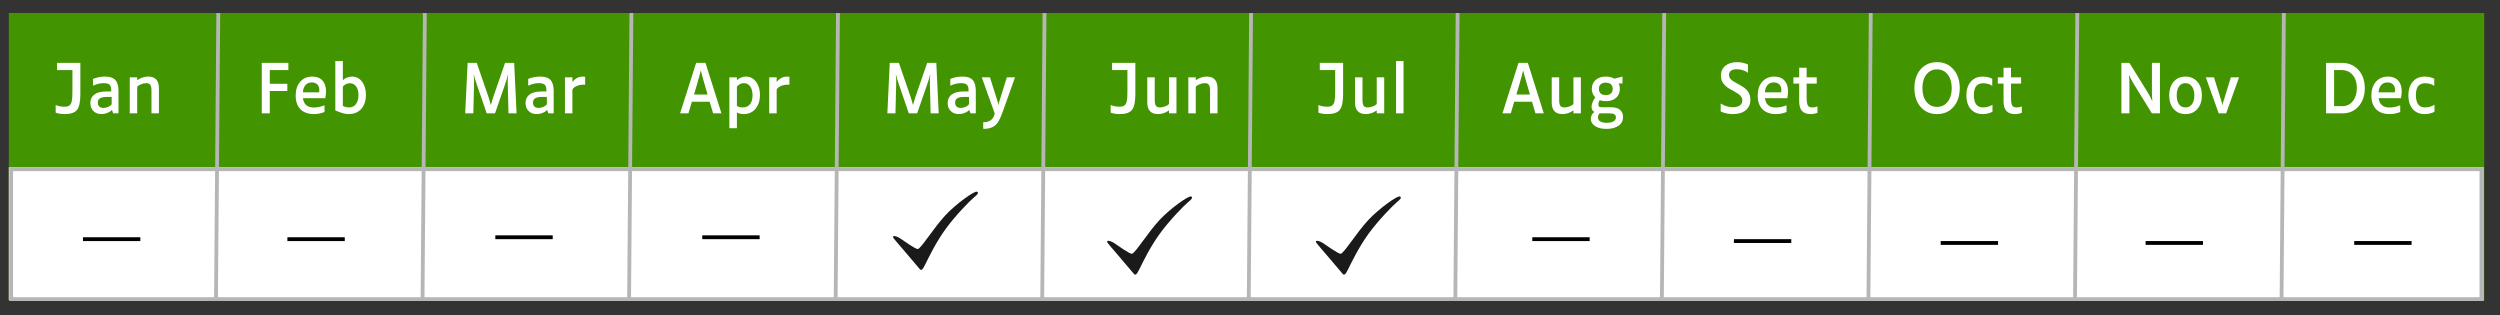 <svg xmlns="http://www.w3.org/2000/svg" xmlns:xlink="http://www.w3.org/1999/xlink" width="650" zoomAndPan="magnify" viewBox="0 0 487.5 61.5" height="82" preserveAspectRatio="xMidYMid meet" version="1.0"><rect x="0" y="0" width="487.5" height="61.5" fill="#333333" stroke="none"/><defs><g/><clipPath id="c576583d2d"><path d="M 1.719 2.539 L 485 2.539 L 485 58.527 L 1.719 58.527 Z M 1.719 2.539 " clip-rule="nonzero"/></clipPath><clipPath id="9efbac2011"><path d="M 1.719 32.621 L 484.293 32.621 L 484.293 58.527 L 1.719 58.527 Z M 1.719 32.621 " clip-rule="nonzero"/></clipPath><clipPath id="230e8bfe0d"><path d="M 1.801 32.621 L 484.348 32.621 L 484.348 58.695 L 1.801 58.695 Z M 1.801 32.621 " clip-rule="nonzero"/></clipPath><clipPath id="40d4f0a1fd"><path d="M 37 0 L 47 0 L 47 61.004 L 37 61.004 Z M 37 0 " clip-rule="nonzero"/></clipPath><clipPath id="4b704ea7e4"><path d="M 78 0 L 88 0 L 88 61.004 L 78 61.004 Z M 78 0 " clip-rule="nonzero"/></clipPath><clipPath id="19971ca658"><path d="M 118 0 L 128 0 L 128 61.004 L 118 61.004 Z M 118 0 " clip-rule="nonzero"/></clipPath><clipPath id="33c72f2413"><path d="M 158 0 L 168 0 L 168 61.004 L 158 61.004 Z M 158 0 " clip-rule="nonzero"/></clipPath><clipPath id="ce8d768112"><path d="M 199 0 L 208 0 L 208 61.004 L 199 61.004 Z M 199 0 " clip-rule="nonzero"/></clipPath><clipPath id="4590570265"><path d="M 239 0 L 249 0 L 249 61.004 L 239 61.004 Z M 239 0 " clip-rule="nonzero"/></clipPath><clipPath id="aa15f6e31d"><path d="M 279 0 L 289 0 L 289 61.004 L 279 61.004 Z M 279 0 " clip-rule="nonzero"/></clipPath><clipPath id="504fd7f6fa"><path d="M 319 0 L 329 0 L 329 61.004 L 319 61.004 Z M 319 0 " clip-rule="nonzero"/></clipPath><clipPath id="6c3afd52b4"><path d="M 360 0 L 370 0 L 370 61.004 L 360 61.004 Z M 360 0 " clip-rule="nonzero"/></clipPath><clipPath id="530f032b29"><path d="M 400 0 L 410 0 L 410 61.004 L 400 61.004 Z M 400 0 " clip-rule="nonzero"/></clipPath><clipPath id="f7ba385a3d"><path d="M 440 0 L 450 0 L 450 61.004 L 440 61.004 Z M 440 0 " clip-rule="nonzero"/></clipPath><clipPath id="66e263df1e"><path d="M 174 37.191 L 190.969 37.191 L 190.969 52.836 L 174 52.836 Z M 174 37.191 " clip-rule="nonzero"/></clipPath><clipPath id="803c1114fd"><path d="M 215.586 38.121 L 232.723 38.121 L 232.723 53.766 L 215.586 53.766 Z M 215.586 38.121 " clip-rule="nonzero"/></clipPath><clipPath id="7c8b5b1e11"><path d="M 256.301 38.121 L 273.434 38.121 L 273.434 53.766 L 256.301 53.766 Z M 256.301 38.121 " clip-rule="nonzero"/></clipPath></defs><g clip-path="url(#c576583d2d)"><path fill="#429400" d="M 1.719 2.539 L 484.43 2.539 L 484.43 59.109 L 1.719 59.109 Z M 1.719 2.539 " fill-opacity="1" fill-rule="nonzero"/></g><g clip-path="url(#9efbac2011)"><path fill="#ffffff" d="M 1.719 32.621 L 484.43 32.621 L 484.43 59.02 L 1.719 59.02 Z M 1.719 32.621 " fill-opacity="1" fill-rule="nonzero"/></g><g clip-path="url(#230e8bfe0d)"><path stroke-linecap="butt" transform="matrix(0.745, 0, 0, 0.75, 1.799, 32.622)" fill="none" stroke-linejoin="miter" d="M 0.003 -0.001 L 647.593 -0.001 L 647.593 34.767 L 0.003 34.767 L 0.003 -0.001 " stroke="#b6b6b6" stroke-width="1.999" stroke-opacity="1" stroke-miterlimit="4"/></g><g clip-path="url(#40d4f0a1fd)"><path stroke-linecap="butt" transform="matrix(-0.006, 0.743, -0.745, -0.006, 42.94, 2.544)" fill="none" stroke-linejoin="miter" d="M 0.002 0.501 L 75.158 0.498 " stroke="#b6b6b6" stroke-width="1" stroke-opacity="1" stroke-miterlimit="4"/></g><g clip-path="url(#4b704ea7e4)"><path stroke-linecap="butt" transform="matrix(-0.006, 0.743, -0.745, -0.006, 83.218, 2.544)" fill="none" stroke-linejoin="miter" d="M 0.002 0.498 L 75.158 0.499 " stroke="#b6b6b6" stroke-width="1" stroke-opacity="1" stroke-miterlimit="4"/></g><g clip-path="url(#19971ca658)"><path stroke-linecap="butt" transform="matrix(-0.006, 0.743, -0.745, -0.006, 123.497, 2.544)" fill="none" stroke-linejoin="miter" d="M 0.002 0.499 L 75.158 0.501 " stroke="#b6b6b6" stroke-width="1" stroke-opacity="1" stroke-miterlimit="4"/></g><g clip-path="url(#33c72f2413)"><path stroke-linecap="butt" transform="matrix(-0.006, 0.743, -0.745, -0.006, 163.776, 2.544)" fill="none" stroke-linejoin="miter" d="M 0.002 0.501 L 75.158 0.498 " stroke="#b6b6b6" stroke-width="1" stroke-opacity="1" stroke-miterlimit="4"/></g><g clip-path="url(#ce8d768112)"><path stroke-linecap="butt" transform="matrix(-0.006, 0.743, -0.745, -0.006, 204.054, 2.544)" fill="none" stroke-linejoin="miter" d="M 0.002 0.497 L 75.158 0.499 " stroke="#b6b6b6" stroke-width="1" stroke-opacity="1" stroke-miterlimit="4"/></g><g clip-path="url(#4590570265)"><path stroke-linecap="butt" transform="matrix(-0.006, 0.743, -0.745, -0.006, 244.333, 2.544)" fill="none" stroke-linejoin="miter" d="M 0.002 0.499 L 75.158 0.501 " stroke="#b6b6b6" stroke-width="1" stroke-opacity="1" stroke-miterlimit="4"/></g><g clip-path="url(#aa15f6e31d)"><path stroke-linecap="butt" transform="matrix(-0.006, 0.743, -0.745, -0.006, 284.611, 2.544)" fill="none" stroke-linejoin="miter" d="M 0.002 0.501 L 75.158 0.498 " stroke="#b6b6b6" stroke-width="1" stroke-opacity="1" stroke-miterlimit="4"/></g><g clip-path="url(#504fd7f6fa)"><path stroke-linecap="butt" transform="matrix(-0.006, 0.743, -0.745, -0.006, 324.89, 2.544)" fill="none" stroke-linejoin="miter" d="M 0.002 0.497 L 75.158 0.499 " stroke="#b6b6b6" stroke-width="1" stroke-opacity="1" stroke-miterlimit="4"/></g><g clip-path="url(#6c3afd52b4)"><path stroke-linecap="butt" transform="matrix(-0.006, 0.743, -0.745, -0.006, 365.169, 2.544)" fill="none" stroke-linejoin="miter" d="M 0.002 0.499 L 75.158 0.501 " stroke="#b6b6b6" stroke-width="1" stroke-opacity="1" stroke-miterlimit="4"/></g><g clip-path="url(#530f032b29)"><path stroke-linecap="butt" transform="matrix(-0.006, 0.743, -0.745, -0.006, 405.447, 2.544)" fill="none" stroke-linejoin="miter" d="M 0.002 0.501 L 75.158 0.497 " stroke="#b6b6b6" stroke-width="1" stroke-opacity="1" stroke-miterlimit="4"/></g><g clip-path="url(#f7ba385a3d)"><path stroke-linecap="butt" transform="matrix(-0.006, 0.743, -0.745, -0.006, 445.726, 2.544)" fill="none" stroke-linejoin="miter" d="M 0.002 0.497 L 75.158 0.499 " stroke="#b6b6b6" stroke-width="1" stroke-opacity="1" stroke-miterlimit="4"/></g><g fill="#ffffff" fill-opacity="1"><g transform="translate(10.076, 22.105)"><g><path d="M 5.594 -3.734 C 5.594 -2.234 5.375 -1.211 4.938 -0.672 C 4.5 -0.129 3.707 0.141 2.562 0.141 C 2.164 0.141 1.801 0.109 1.469 0.047 C 1.145 -0.004 0.914 -0.07 0.781 -0.156 L 0.781 -1.641 C 0.957 -1.535 1.211 -1.453 1.547 -1.391 C 1.879 -1.328 2.203 -1.297 2.516 -1.297 C 2.93 -1.297 3.25 -1.379 3.469 -1.547 C 3.695 -1.723 3.848 -2.008 3.922 -2.406 C 3.961 -2.594 3.992 -2.82 4.016 -3.094 C 4.035 -3.363 4.047 -3.801 4.047 -4.406 L 4.047 -8.438 L 1.047 -8.438 L 1.047 -9.844 L 5.594 -9.844 Z M 5.594 -3.734 "/></g></g></g><g fill="#ffffff" fill-opacity="1"><g transform="translate(16.84, 22.105)"><g><path d="M 4.969 -0.656 C 4.75 -0.414 4.457 -0.223 4.094 -0.078 C 3.738 0.066 3.359 0.141 2.953 0.141 C 2.297 0.141 1.77 -0.055 1.375 -0.453 C 0.977 -0.848 0.781 -1.367 0.781 -2.016 C 0.781 -2.734 1.039 -3.285 1.562 -3.672 C 2.094 -4.066 2.852 -4.266 3.844 -4.266 L 4.828 -4.266 C 4.836 -4.297 4.844 -4.328 4.844 -4.359 C 4.844 -4.391 4.844 -4.453 4.844 -4.547 C 4.844 -5.047 4.734 -5.395 4.516 -5.594 C 4.297 -5.789 3.914 -5.891 3.375 -5.891 C 3.02 -5.891 2.676 -5.848 2.344 -5.766 C 2.008 -5.691 1.66 -5.566 1.297 -5.391 L 1.297 -6.719 C 1.441 -6.789 1.613 -6.852 1.812 -6.906 C 2.008 -6.969 2.223 -7.02 2.453 -7.062 C 2.648 -7.102 2.852 -7.129 3.062 -7.141 C 3.27 -7.16 3.473 -7.172 3.672 -7.172 C 4.598 -7.172 5.258 -6.945 5.656 -6.5 C 6.062 -6.051 6.266 -5.332 6.266 -4.344 L 6.266 0 L 5.234 0 L 5 -0.641 Z M 4 -3.203 C 3.395 -3.203 2.945 -3.113 2.656 -2.938 C 2.375 -2.77 2.234 -2.492 2.234 -2.109 C 2.234 -1.766 2.328 -1.504 2.516 -1.328 C 2.703 -1.148 2.977 -1.062 3.344 -1.062 C 3.676 -1.062 3.992 -1.133 4.297 -1.281 C 4.609 -1.426 4.82 -1.598 4.938 -1.797 L 4.938 -3.203 Z M 4 -3.203 "/></g></g></g><g fill="#ffffff" fill-opacity="1"><g transform="translate(24.146, 22.105)"><g><path d="M 2.609 -5.188 L 2.609 0 L 1.156 0 L 1.156 -7.031 L 2.609 -7.031 L 2.609 -6.516 L 2.641 -6.484 C 2.973 -6.711 3.312 -6.883 3.656 -7 C 4.008 -7.113 4.379 -7.172 4.766 -7.172 C 5.441 -7.172 5.957 -6.984 6.312 -6.609 C 6.664 -6.234 6.844 -5.676 6.844 -4.938 L 6.844 0 L 5.391 0 L 5.391 -4.453 C 5.391 -4.973 5.312 -5.344 5.156 -5.562 C 5.008 -5.781 4.75 -5.891 4.375 -5.891 C 4.039 -5.891 3.695 -5.816 3.344 -5.672 C 3 -5.535 2.754 -5.375 2.609 -5.188 Z M 2.609 -5.188 "/></g></g></g><g fill="#ffffff" fill-opacity="1"><g transform="translate(49.889, 22.105)"><g><path d="M 1.156 -9.844 L 6.344 -9.844 L 6.344 -8.438 L 2.719 -8.438 L 2.719 -5.766 L 6.141 -5.766 L 6.141 -4.359 L 2.719 -4.359 L 2.719 0 L 1.156 0 Z M 1.156 -9.844 "/></g></g></g><g fill="#ffffff" fill-opacity="1"><g transform="translate(57.015, 22.105)"><g><path d="M 6.266 -0.266 C 5.91 -0.117 5.562 -0.016 5.219 0.047 C 4.875 0.109 4.531 0.141 4.188 0.141 C 3.07 0.141 2.203 -0.172 1.578 -0.797 C 0.953 -1.43 0.641 -2.32 0.641 -3.469 C 0.641 -4.594 0.93 -5.488 1.516 -6.156 C 2.109 -6.832 2.898 -7.172 3.891 -7.172 C 4.742 -7.172 5.398 -6.914 5.859 -6.406 C 6.328 -5.895 6.562 -5.18 6.562 -4.266 C 6.562 -4.066 6.547 -3.852 6.516 -3.625 C 6.492 -3.406 6.461 -3.18 6.422 -2.953 L 2.047 -2.953 C 2.141 -2.348 2.359 -1.895 2.703 -1.594 C 3.055 -1.289 3.551 -1.141 4.188 -1.141 C 4.508 -1.141 4.844 -1.176 5.188 -1.25 C 5.539 -1.32 5.898 -1.43 6.266 -1.578 Z M 5.25 -4.547 C 5.258 -4.992 5.133 -5.352 4.875 -5.625 C 4.613 -5.895 4.25 -6.031 3.781 -6.031 C 3.27 -6.031 2.863 -5.859 2.562 -5.516 C 2.258 -5.18 2.086 -4.707 2.047 -4.094 L 5.219 -4.094 C 5.227 -4.156 5.234 -4.227 5.234 -4.312 C 5.242 -4.395 5.25 -4.473 5.25 -4.547 Z M 5.25 -4.547 "/></g></g></g><g fill="#ffffff" fill-opacity="1"><g transform="translate(64.23, 22.105)"><g><path d="M 7.125 -3.609 C 7.125 -2.473 6.82 -1.562 6.219 -0.875 C 5.613 -0.195 4.805 0.141 3.797 0.141 C 3.461 0.141 3.125 0.098 2.781 0.016 C 2.438 -0.066 1.895 -0.258 1.156 -0.562 L 1.156 -10.203 L 2.625 -10.203 L 2.625 -6.516 L 2.656 -6.484 C 2.863 -6.691 3.125 -6.859 3.438 -6.984 C 3.75 -7.109 4.078 -7.172 4.422 -7.172 C 5.223 -7.172 5.875 -6.836 6.375 -6.172 C 6.875 -5.504 7.125 -4.648 7.125 -3.609 Z M 2.625 -1.453 C 2.789 -1.359 2.984 -1.285 3.203 -1.234 C 3.422 -1.18 3.633 -1.156 3.844 -1.156 C 4.414 -1.156 4.863 -1.375 5.188 -1.812 C 5.508 -2.258 5.672 -2.848 5.672 -3.578 C 5.672 -4.273 5.52 -4.832 5.219 -5.25 C 4.914 -5.664 4.504 -5.875 3.984 -5.875 C 3.703 -5.875 3.43 -5.805 3.172 -5.672 C 2.922 -5.547 2.738 -5.379 2.625 -5.172 Z M 2.625 -1.453 "/></g></g></g><g fill="#ffffff" fill-opacity="1"><g transform="translate(89.749, 22.105)"><g><path d="M 2.688 -5.641 L 2.547 0 L 0.969 0 L 1.438 -9.844 L 3.219 -9.844 L 5.484 -3.266 C 5.578 -2.992 5.66 -2.723 5.734 -2.453 C 5.816 -2.191 5.891 -1.93 5.953 -1.672 L 5.984 -1.672 C 5.992 -1.691 6.051 -1.895 6.156 -2.281 C 6.27 -2.664 6.375 -3 6.469 -3.281 L 8.734 -9.844 L 10.516 -9.844 L 10.984 0 L 9.406 0 L 9.266 -5.641 C 9.254 -5.961 9.254 -6.281 9.266 -6.594 C 9.285 -6.914 9.305 -7.234 9.328 -7.547 L 9.297 -7.547 C 9.223 -7.234 9.141 -6.914 9.047 -6.594 C 8.953 -6.281 8.848 -5.961 8.734 -5.641 L 6.781 0 L 5.156 0 L 3.219 -5.641 C 3.102 -5.961 3 -6.281 2.906 -6.594 C 2.82 -6.914 2.738 -7.234 2.656 -7.547 L 2.625 -7.547 C 2.656 -7.234 2.676 -6.914 2.688 -6.594 C 2.695 -6.281 2.695 -5.961 2.688 -5.641 Z M 2.688 -5.641 "/></g></g></g><g fill="#ffffff" fill-opacity="1"><g transform="translate(101.702, 22.105)"><g><path d="M 4.969 -0.656 C 4.75 -0.414 4.457 -0.223 4.094 -0.078 C 3.738 0.066 3.359 0.141 2.953 0.141 C 2.297 0.141 1.77 -0.055 1.375 -0.453 C 0.977 -0.848 0.781 -1.367 0.781 -2.016 C 0.781 -2.734 1.039 -3.285 1.562 -3.672 C 2.094 -4.066 2.852 -4.266 3.844 -4.266 L 4.828 -4.266 C 4.836 -4.297 4.844 -4.328 4.844 -4.359 C 4.844 -4.391 4.844 -4.453 4.844 -4.547 C 4.844 -5.047 4.734 -5.395 4.516 -5.594 C 4.297 -5.789 3.914 -5.891 3.375 -5.891 C 3.02 -5.891 2.676 -5.848 2.344 -5.766 C 2.008 -5.691 1.66 -5.566 1.297 -5.391 L 1.297 -6.719 C 1.441 -6.789 1.613 -6.852 1.812 -6.906 C 2.008 -6.969 2.223 -7.02 2.453 -7.062 C 2.648 -7.102 2.852 -7.129 3.062 -7.141 C 3.27 -7.16 3.473 -7.172 3.672 -7.172 C 4.598 -7.172 5.258 -6.945 5.656 -6.5 C 6.062 -6.051 6.266 -5.332 6.266 -4.344 L 6.266 0 L 5.234 0 L 5 -0.641 Z M 4 -3.203 C 3.395 -3.203 2.945 -3.113 2.656 -2.938 C 2.375 -2.77 2.234 -2.492 2.234 -2.109 C 2.234 -1.766 2.328 -1.504 2.516 -1.328 C 2.703 -1.148 2.977 -1.062 3.344 -1.062 C 3.676 -1.062 3.992 -1.133 4.297 -1.281 C 4.609 -1.426 4.82 -1.598 4.938 -1.797 L 4.938 -3.203 Z M 4 -3.203 "/></g></g></g><g fill="#ffffff" fill-opacity="1"><g transform="translate(109.008, 22.105)"><g><path d="M 2.609 -4.641 L 2.609 0 L 1.156 0 L 1.156 -7.031 L 2.609 -7.031 L 2.609 -6.188 L 2.656 -6.156 C 2.895 -6.477 3.188 -6.727 3.531 -6.906 C 3.875 -7.082 4.25 -7.172 4.656 -7.172 C 4.738 -7.172 4.816 -7.164 4.891 -7.156 C 4.961 -7.156 5.031 -7.156 5.094 -7.156 L 5.094 -5.578 C 5.051 -5.586 5.008 -5.594 4.969 -5.594 C 4.926 -5.594 4.875 -5.594 4.812 -5.594 C 4.281 -5.594 3.82 -5.504 3.438 -5.328 C 3.051 -5.16 2.773 -4.93 2.609 -4.641 Z M 2.609 -4.641 "/></g></g></g><g fill="#ffffff" fill-opacity="1"><g transform="translate(132.228, 22.105)"><g><path d="M 2.688 -2.266 L 2.016 0 L 0.391 0 L 3.516 -9.844 L 5.344 -9.844 L 8.453 0 L 6.828 0 L 6.156 -2.266 Z M 4.406 -8.281 C 4.312 -7.883 4.207 -7.484 4.094 -7.078 C 3.988 -6.68 3.879 -6.289 3.766 -5.906 L 3.109 -3.672 L 5.75 -3.672 L 5.094 -5.922 C 4.977 -6.348 4.859 -6.77 4.734 -7.188 C 4.617 -7.613 4.523 -7.977 4.453 -8.281 Z M 4.406 -8.281 "/></g></g></g><g fill="#ffffff" fill-opacity="1"><g transform="translate(141.07, 22.105)"><g><path d="M 2.625 -0.125 L 2.625 2.891 L 1.156 2.891 L 1.156 -7.031 L 2.625 -7.031 L 2.625 -6.531 L 2.656 -6.484 C 2.875 -6.703 3.133 -6.867 3.438 -6.984 C 3.738 -7.109 4.055 -7.172 4.391 -7.172 C 5.203 -7.172 5.859 -6.832 6.359 -6.156 C 6.867 -5.488 7.125 -4.633 7.125 -3.594 C 7.125 -2.488 6.832 -1.586 6.25 -0.891 C 5.676 -0.203 4.914 0.141 3.969 0.141 C 3.688 0.141 3.438 0.113 3.219 0.062 C 3 0.008 2.812 -0.066 2.656 -0.172 Z M 3.984 -5.891 C 3.68 -5.891 3.406 -5.816 3.156 -5.672 C 2.906 -5.535 2.727 -5.363 2.625 -5.156 L 2.625 -1.484 C 2.75 -1.379 2.91 -1.297 3.109 -1.234 C 3.316 -1.18 3.535 -1.156 3.766 -1.156 C 4.367 -1.156 4.836 -1.359 5.172 -1.766 C 5.504 -2.18 5.672 -2.766 5.672 -3.516 C 5.672 -4.254 5.52 -4.832 5.219 -5.25 C 4.914 -5.676 4.504 -5.891 3.984 -5.891 Z M 3.984 -5.891 "/></g></g></g><g fill="#ffffff" fill-opacity="1"><g transform="translate(148.841, 22.105)"><g><path d="M 2.609 -4.641 L 2.609 0 L 1.156 0 L 1.156 -7.031 L 2.609 -7.031 L 2.609 -6.188 L 2.656 -6.156 C 2.895 -6.477 3.188 -6.727 3.531 -6.906 C 3.875 -7.082 4.25 -7.172 4.656 -7.172 C 4.738 -7.172 4.816 -7.164 4.891 -7.156 C 4.961 -7.156 5.031 -7.156 5.094 -7.156 L 5.094 -5.578 C 5.051 -5.586 5.008 -5.594 4.969 -5.594 C 4.926 -5.594 4.875 -5.594 4.812 -5.594 C 4.281 -5.594 3.82 -5.504 3.438 -5.328 C 3.051 -5.16 2.773 -4.93 2.609 -4.641 Z M 2.609 -4.641 "/></g></g></g><g fill="#ffffff" fill-opacity="1"><g transform="translate(172.065, 22.105)"><g><path d="M 2.688 -5.641 L 2.547 0 L 0.969 0 L 1.438 -9.844 L 3.219 -9.844 L 5.484 -3.266 C 5.578 -2.992 5.66 -2.723 5.734 -2.453 C 5.816 -2.191 5.891 -1.93 5.953 -1.672 L 5.984 -1.672 C 5.992 -1.691 6.051 -1.895 6.156 -2.281 C 6.27 -2.664 6.375 -3 6.469 -3.281 L 8.734 -9.844 L 10.516 -9.844 L 10.984 0 L 9.406 0 L 9.266 -5.641 C 9.254 -5.961 9.254 -6.281 9.266 -6.594 C 9.285 -6.914 9.305 -7.234 9.328 -7.547 L 9.297 -7.547 C 9.223 -7.234 9.141 -6.914 9.047 -6.594 C 8.953 -6.281 8.848 -5.961 8.734 -5.641 L 6.781 0 L 5.156 0 L 3.219 -5.641 C 3.102 -5.961 3 -6.281 2.906 -6.594 C 2.82 -6.914 2.738 -7.234 2.656 -7.547 L 2.625 -7.547 C 2.656 -7.234 2.676 -6.914 2.688 -6.594 C 2.695 -6.281 2.695 -5.961 2.688 -5.641 Z M 2.688 -5.641 "/></g></g></g><g fill="#ffffff" fill-opacity="1"><g transform="translate(184.017, 22.105)"><g><path d="M 4.969 -0.656 C 4.75 -0.414 4.457 -0.223 4.094 -0.078 C 3.738 0.066 3.359 0.141 2.953 0.141 C 2.297 0.141 1.77 -0.055 1.375 -0.453 C 0.977 -0.848 0.781 -1.367 0.781 -2.016 C 0.781 -2.734 1.039 -3.285 1.562 -3.672 C 2.094 -4.066 2.852 -4.266 3.844 -4.266 L 4.828 -4.266 C 4.836 -4.297 4.844 -4.328 4.844 -4.359 C 4.844 -4.391 4.844 -4.453 4.844 -4.547 C 4.844 -5.047 4.734 -5.395 4.516 -5.594 C 4.297 -5.789 3.914 -5.891 3.375 -5.891 C 3.02 -5.891 2.676 -5.848 2.344 -5.766 C 2.008 -5.691 1.66 -5.566 1.297 -5.391 L 1.297 -6.719 C 1.441 -6.789 1.613 -6.852 1.812 -6.906 C 2.008 -6.969 2.223 -7.02 2.453 -7.062 C 2.648 -7.102 2.852 -7.129 3.062 -7.141 C 3.27 -7.16 3.473 -7.172 3.672 -7.172 C 4.598 -7.172 5.258 -6.945 5.656 -6.5 C 6.062 -6.051 6.266 -5.332 6.266 -4.344 L 6.266 0 L 5.234 0 L 5 -0.641 Z M 4 -3.203 C 3.395 -3.203 2.945 -3.113 2.656 -2.938 C 2.375 -2.77 2.234 -2.492 2.234 -2.109 C 2.234 -1.766 2.328 -1.504 2.516 -1.328 C 2.703 -1.148 2.977 -1.062 3.344 -1.062 C 3.676 -1.062 3.992 -1.133 4.297 -1.281 C 4.609 -1.426 4.82 -1.598 4.938 -1.797 L 4.938 -3.203 Z M 4 -3.203 "/></g></g></g><g fill="#ffffff" fill-opacity="1"><g transform="translate(191.323, 22.105)"><g><path d="M 4.094 0 C 3.695 1.113 3.27 1.875 2.812 2.281 C 2.363 2.695 1.75 2.938 0.969 3 C 0.906 3.008 0.832 3.016 0.75 3.016 C 0.676 3.016 0.562 3.016 0.406 3.016 L 0.406 1.734 C 0.469 1.734 0.535 1.727 0.609 1.719 C 0.691 1.719 0.785 1.711 0.891 1.703 C 1.391 1.629 1.781 1.453 2.062 1.172 C 2.352 0.898 2.547 0.508 2.641 0 L 0.125 -7.031 L 1.719 -7.031 L 3.094 -2.688 C 3.195 -2.375 3.27 -2.129 3.312 -1.953 C 3.352 -1.785 3.367 -1.68 3.359 -1.641 L 3.391 -1.641 C 3.379 -1.68 3.395 -1.785 3.438 -1.953 C 3.488 -2.129 3.562 -2.375 3.656 -2.688 L 5.016 -7.031 L 6.609 -7.031 Z M 4.094 0 "/></g></g></g><g fill="#ffffff" fill-opacity="1"><g transform="translate(215.8, 22.105)"><g><path d="M 5.594 -3.734 C 5.594 -2.234 5.375 -1.211 4.938 -0.672 C 4.5 -0.129 3.707 0.141 2.562 0.141 C 2.164 0.141 1.801 0.109 1.469 0.047 C 1.145 -0.004 0.914 -0.07 0.781 -0.156 L 0.781 -1.641 C 0.957 -1.535 1.211 -1.453 1.547 -1.391 C 1.879 -1.328 2.203 -1.297 2.516 -1.297 C 2.93 -1.297 3.25 -1.379 3.469 -1.547 C 3.695 -1.723 3.848 -2.008 3.922 -2.406 C 3.961 -2.594 3.992 -2.82 4.016 -3.094 C 4.035 -3.363 4.047 -3.801 4.047 -4.406 L 4.047 -8.438 L 1.047 -8.438 L 1.047 -9.844 L 5.594 -9.844 Z M 5.594 -3.734 "/></g></g></g><g fill="#ffffff" fill-opacity="1"><g transform="translate(222.564, 22.105)"><g><path d="M 5.359 -0.562 C 5.023 -0.32 4.68 -0.145 4.328 -0.031 C 3.984 0.082 3.617 0.141 3.234 0.141 C 2.555 0.141 2.039 -0.047 1.688 -0.422 C 1.332 -0.805 1.156 -1.367 1.156 -2.109 L 1.156 -7.031 L 2.609 -7.031 L 2.609 -2.578 C 2.609 -2.055 2.688 -1.688 2.844 -1.469 C 3 -1.258 3.258 -1.156 3.625 -1.156 C 3.945 -1.156 4.285 -1.223 4.641 -1.359 C 5.004 -1.492 5.254 -1.656 5.391 -1.844 L 5.391 -7.031 L 6.844 -7.031 L 6.844 0 L 5.391 0 L 5.391 -0.516 Z M 5.359 -0.562 "/></g></g></g><g fill="#ffffff" fill-opacity="1"><g transform="translate(230.567, 22.105)"><g><path d="M 2.609 -5.188 L 2.609 0 L 1.156 0 L 1.156 -7.031 L 2.609 -7.031 L 2.609 -6.516 L 2.641 -6.484 C 2.973 -6.711 3.312 -6.883 3.656 -7 C 4.008 -7.113 4.379 -7.172 4.766 -7.172 C 5.441 -7.172 5.957 -6.984 6.312 -6.609 C 6.664 -6.234 6.844 -5.676 6.844 -4.938 L 6.844 0 L 5.391 0 L 5.391 -4.453 C 5.391 -4.973 5.312 -5.344 5.156 -5.562 C 5.008 -5.781 4.75 -5.891 4.375 -5.891 C 4.039 -5.891 3.695 -5.816 3.344 -5.672 C 3 -5.535 2.754 -5.375 2.609 -5.188 Z M 2.609 -5.188 "/></g></g></g><g fill="#ffffff" fill-opacity="1"><g transform="translate(256.312, 22.105)"><g><path d="M 5.594 -3.734 C 5.594 -2.234 5.375 -1.211 4.938 -0.672 C 4.5 -0.129 3.707 0.141 2.562 0.141 C 2.164 0.141 1.801 0.109 1.469 0.047 C 1.145 -0.004 0.914 -0.07 0.781 -0.156 L 0.781 -1.641 C 0.957 -1.535 1.211 -1.453 1.547 -1.391 C 1.879 -1.328 2.203 -1.297 2.516 -1.297 C 2.93 -1.297 3.25 -1.379 3.469 -1.547 C 3.695 -1.723 3.848 -2.008 3.922 -2.406 C 3.961 -2.594 3.992 -2.82 4.016 -3.094 C 4.035 -3.363 4.047 -3.801 4.047 -4.406 L 4.047 -8.438 L 1.047 -8.438 L 1.047 -9.844 L 5.594 -9.844 Z M 5.594 -3.734 "/></g></g></g><g fill="#ffffff" fill-opacity="1"><g transform="translate(263.076, 22.105)"><g><path d="M 5.359 -0.562 C 5.023 -0.32 4.68 -0.145 4.328 -0.031 C 3.984 0.082 3.617 0.141 3.234 0.141 C 2.555 0.141 2.039 -0.047 1.688 -0.422 C 1.332 -0.805 1.156 -1.367 1.156 -2.109 L 1.156 -7.031 L 2.609 -7.031 L 2.609 -2.578 C 2.609 -2.055 2.688 -1.688 2.844 -1.469 C 3 -1.258 3.258 -1.156 3.625 -1.156 C 3.945 -1.156 4.285 -1.223 4.641 -1.359 C 5.004 -1.492 5.254 -1.656 5.391 -1.844 L 5.391 -7.031 L 6.844 -7.031 L 6.844 0 L 5.391 0 L 5.391 -0.516 Z M 5.359 -0.562 "/></g></g></g><g fill="#ffffff" fill-opacity="1"><g transform="translate(271.079, 22.105)"><g><path d="M 2.609 -10.203 L 2.609 0 L 1.156 0 L 1.156 -10.203 Z M 2.609 -10.203 "/></g></g></g><g fill="#ffffff" fill-opacity="1"><g transform="translate(292.587, 22.105)"><g><path d="M 2.688 -2.266 L 2.016 0 L 0.391 0 L 3.516 -9.844 L 5.344 -9.844 L 8.453 0 L 6.828 0 L 6.156 -2.266 Z M 4.406 -8.281 C 4.312 -7.883 4.207 -7.484 4.094 -7.078 C 3.988 -6.68 3.879 -6.289 3.766 -5.906 L 3.109 -3.672 L 5.75 -3.672 L 5.094 -5.922 C 4.977 -6.348 4.859 -6.77 4.734 -7.188 C 4.617 -7.613 4.523 -7.977 4.453 -8.281 Z M 4.406 -8.281 "/></g></g></g><g fill="#ffffff" fill-opacity="1"><g transform="translate(301.429, 22.105)"><g><path d="M 5.359 -0.562 C 5.023 -0.32 4.68 -0.145 4.328 -0.031 C 3.984 0.082 3.617 0.141 3.234 0.141 C 2.555 0.141 2.039 -0.047 1.688 -0.422 C 1.332 -0.805 1.156 -1.367 1.156 -2.109 L 1.156 -7.031 L 2.609 -7.031 L 2.609 -2.578 C 2.609 -2.055 2.688 -1.688 2.844 -1.469 C 3 -1.258 3.258 -1.156 3.625 -1.156 C 3.945 -1.156 4.285 -1.223 4.641 -1.359 C 5.004 -1.492 5.254 -1.656 5.391 -1.844 L 5.391 -7.031 L 6.844 -7.031 L 6.844 0 L 5.391 0 L 5.391 -0.516 Z M 5.359 -0.562 "/></g></g></g><g fill="#ffffff" fill-opacity="1"><g transform="translate(309.432, 22.105)"><g><path d="M 0.781 1.094 C 0.781 0.812 0.844 0.547 0.969 0.297 C 1.102 0.047 1.273 -0.141 1.484 -0.266 C 1.297 -0.359 1.156 -0.488 1.062 -0.656 C 0.969 -0.832 0.922 -1.039 0.922 -1.281 C 0.922 -1.539 0.977 -1.816 1.094 -2.109 C 1.207 -2.41 1.391 -2.75 1.641 -3.125 C 1.422 -3.344 1.254 -3.594 1.141 -3.875 C 1.023 -4.156 0.969 -4.457 0.969 -4.781 C 0.969 -5.477 1.211 -6.051 1.703 -6.5 C 2.191 -6.945 2.859 -7.172 3.703 -7.172 C 4.023 -7.172 4.328 -7.133 4.609 -7.062 C 4.891 -7 5.141 -6.898 5.359 -6.766 L 6.953 -7.172 L 6.953 -5.828 L 6.203 -5.828 C 6.285 -5.66 6.344 -5.488 6.375 -5.312 C 6.414 -5.145 6.438 -4.969 6.438 -4.781 C 6.438 -4.062 6.191 -3.477 5.703 -3.031 C 5.211 -2.594 4.547 -2.375 3.703 -2.375 C 3.473 -2.375 3.254 -2.391 3.047 -2.422 C 2.848 -2.461 2.664 -2.508 2.5 -2.562 C 2.395 -2.363 2.328 -2.203 2.297 -2.078 C 2.266 -1.953 2.25 -1.832 2.25 -1.719 C 2.25 -1.508 2.301 -1.367 2.406 -1.297 C 2.52 -1.223 2.766 -1.188 3.141 -1.188 L 4.812 -1.188 C 5.531 -1.188 6.082 -1.02 6.469 -0.688 C 6.863 -0.352 7.062 0.109 7.062 0.703 C 7.062 1.441 6.766 2.016 6.172 2.422 C 5.586 2.828 4.801 3.031 3.812 3.031 C 2.895 3.031 2.16 2.848 1.609 2.484 C 1.055 2.129 0.781 1.664 0.781 1.094 Z M 5.047 -4.781 C 5.047 -5.164 4.926 -5.461 4.688 -5.672 C 4.457 -5.879 4.129 -5.984 3.703 -5.984 C 3.273 -5.984 2.941 -5.879 2.703 -5.672 C 2.473 -5.461 2.359 -5.164 2.359 -4.781 C 2.359 -4.383 2.473 -4.082 2.703 -3.875 C 2.941 -3.664 3.273 -3.562 3.703 -3.562 C 4.129 -3.562 4.457 -3.664 4.688 -3.875 C 4.926 -4.082 5.047 -4.383 5.047 -4.781 Z M 2.797 0 C 2.703 0 2.633 0 2.594 0 C 2.551 0 2.516 -0.004 2.484 -0.016 C 2.391 0.098 2.312 0.223 2.25 0.359 C 2.195 0.492 2.172 0.633 2.172 0.781 C 2.172 1.125 2.316 1.383 2.609 1.562 C 2.91 1.75 3.336 1.844 3.891 1.844 C 4.441 1.844 4.875 1.75 5.188 1.562 C 5.508 1.383 5.672 1.125 5.672 0.781 C 5.672 0.52 5.566 0.32 5.359 0.188 C 5.16 0.062 4.859 0 4.453 0 Z M 2.797 0 "/></g></g></g><g fill="#ffffff" fill-opacity="1"><g transform="translate(334.752, 22.105)"><g><path d="M 6.578 -2.688 C 6.578 -1.812 6.273 -1.117 5.672 -0.609 C 5.066 -0.109 4.227 0.141 3.156 0.141 C 2.727 0.141 2.316 0.098 1.922 0.016 C 1.535 -0.066 1.156 -0.195 0.781 -0.375 L 0.781 -1.922 C 1.125 -1.691 1.504 -1.516 1.922 -1.391 C 2.336 -1.266 2.754 -1.203 3.172 -1.203 C 3.754 -1.203 4.203 -1.316 4.516 -1.547 C 4.836 -1.773 5 -2.098 5 -2.516 C 5 -2.836 4.891 -3.129 4.672 -3.391 C 4.453 -3.648 3.973 -3.984 3.234 -4.391 C 2.734 -4.648 2.367 -4.859 2.141 -5.016 C 1.922 -5.18 1.727 -5.352 1.562 -5.531 C 1.312 -5.77 1.125 -6.039 1 -6.344 C 0.883 -6.656 0.828 -6.992 0.828 -7.359 C 0.828 -8.16 1.109 -8.797 1.672 -9.266 C 2.242 -9.742 3.008 -9.984 3.969 -9.984 C 4.363 -9.984 4.742 -9.941 5.109 -9.859 C 5.473 -9.785 5.805 -9.672 6.109 -9.516 L 6.109 -7.891 C 5.859 -8.109 5.531 -8.281 5.125 -8.406 C 4.727 -8.539 4.316 -8.609 3.891 -8.609 C 3.41 -8.609 3.039 -8.508 2.781 -8.312 C 2.531 -8.125 2.406 -7.852 2.406 -7.5 C 2.406 -7.195 2.508 -6.922 2.719 -6.672 C 2.926 -6.43 3.391 -6.125 4.109 -5.75 C 4.617 -5.477 4.992 -5.258 5.234 -5.094 C 5.473 -4.938 5.672 -4.77 5.828 -4.594 C 6.086 -4.32 6.273 -4.031 6.391 -3.719 C 6.516 -3.406 6.578 -3.062 6.578 -2.688 Z M 6.578 -2.688 "/></g></g></g><g fill="#ffffff" fill-opacity="1"><g transform="translate(342.109, 22.105)"><g><path d="M 6.266 -0.266 C 5.91 -0.117 5.562 -0.016 5.219 0.047 C 4.875 0.109 4.531 0.141 4.188 0.141 C 3.07 0.141 2.203 -0.172 1.578 -0.797 C 0.953 -1.43 0.641 -2.32 0.641 -3.469 C 0.641 -4.594 0.93 -5.488 1.516 -6.156 C 2.109 -6.832 2.898 -7.172 3.891 -7.172 C 4.742 -7.172 5.398 -6.914 5.859 -6.406 C 6.328 -5.895 6.562 -5.18 6.562 -4.266 C 6.562 -4.066 6.547 -3.852 6.516 -3.625 C 6.492 -3.406 6.461 -3.18 6.422 -2.953 L 2.047 -2.953 C 2.141 -2.348 2.359 -1.895 2.703 -1.594 C 3.055 -1.289 3.551 -1.141 4.188 -1.141 C 4.508 -1.141 4.844 -1.176 5.188 -1.25 C 5.539 -1.32 5.898 -1.43 6.266 -1.578 Z M 5.25 -4.547 C 5.258 -4.992 5.133 -5.352 4.875 -5.625 C 4.613 -5.895 4.25 -6.031 3.781 -6.031 C 3.27 -6.031 2.863 -5.859 2.562 -5.516 C 2.258 -5.18 2.086 -4.707 2.047 -4.094 L 5.219 -4.094 C 5.227 -4.156 5.234 -4.227 5.234 -4.312 C 5.242 -4.395 5.25 -4.473 5.25 -4.547 Z M 5.25 -4.547 "/></g></g></g><g fill="#ffffff" fill-opacity="1"><g transform="translate(349.325, 22.105)"><g><path d="M 5.078 -0.109 C 4.879 -0.023 4.664 0.035 4.438 0.078 C 4.207 0.117 3.973 0.141 3.734 0.141 C 2.992 0.141 2.438 -0.062 2.062 -0.469 C 1.695 -0.883 1.516 -1.508 1.516 -2.344 L 1.516 -5.797 L 0.391 -5.797 L 0.391 -7.031 L 1.516 -7.031 L 1.516 -8.891 L 2.969 -8.891 L 2.969 -7.031 L 4.938 -7.031 L 4.938 -5.797 L 2.969 -5.797 L 2.969 -3.141 C 2.969 -2.367 3.039 -1.844 3.188 -1.562 C 3.344 -1.289 3.629 -1.156 4.047 -1.156 C 4.203 -1.156 4.375 -1.172 4.562 -1.203 C 4.75 -1.242 4.922 -1.289 5.078 -1.344 Z M 5.078 -0.109 "/></g></g></g><g fill="#ffffff" fill-opacity="1"><g transform="translate(372.668, 22.105)"><g><path d="M 9.484 -4.922 C 9.484 -3.422 9.078 -2.203 8.266 -1.266 C 7.461 -0.328 6.395 0.141 5.062 0.141 C 3.727 0.141 2.656 -0.328 1.844 -1.266 C 1.039 -2.203 0.641 -3.422 0.641 -4.922 C 0.641 -6.422 1.039 -7.641 1.844 -8.578 C 2.656 -9.516 3.727 -9.984 5.062 -9.984 C 6.395 -9.984 7.461 -9.508 8.266 -8.562 C 9.078 -7.625 9.484 -6.41 9.484 -4.922 Z M 7.922 -4.922 C 7.922 -6.004 7.66 -6.883 7.141 -7.562 C 6.617 -8.238 5.926 -8.578 5.062 -8.578 C 4.188 -8.578 3.488 -8.238 2.969 -7.562 C 2.457 -6.895 2.203 -6.016 2.203 -4.922 C 2.203 -3.836 2.457 -2.957 2.969 -2.281 C 3.488 -1.602 4.188 -1.266 5.062 -1.266 C 5.926 -1.266 6.617 -1.602 7.141 -2.281 C 7.66 -2.957 7.922 -3.836 7.922 -4.922 Z M 7.922 -4.922 "/></g></g></g><g fill="#ffffff" fill-opacity="1"><g transform="translate(382.801, 22.105)"><g><path d="M 5.734 -0.328 C 5.504 -0.18 5.211 -0.066 4.859 0.016 C 4.516 0.098 4.164 0.141 3.812 0.141 C 2.832 0.141 2.055 -0.188 1.484 -0.844 C 0.922 -1.508 0.641 -2.398 0.641 -3.516 C 0.641 -4.617 0.926 -5.504 1.5 -6.172 C 2.07 -6.836 2.848 -7.172 3.828 -7.172 C 4.18 -7.172 4.531 -7.129 4.875 -7.047 C 5.219 -6.973 5.488 -6.867 5.688 -6.734 L 5.688 -5.344 C 5.531 -5.5 5.285 -5.625 4.953 -5.719 C 4.629 -5.82 4.297 -5.875 3.953 -5.875 C 3.316 -5.875 2.848 -5.68 2.547 -5.297 C 2.254 -4.922 2.109 -4.348 2.109 -3.578 C 2.109 -2.766 2.254 -2.156 2.547 -1.75 C 2.848 -1.352 3.305 -1.156 3.922 -1.156 C 4.242 -1.156 4.578 -1.207 4.922 -1.312 C 5.273 -1.414 5.547 -1.539 5.734 -1.688 Z M 5.734 -0.328 "/></g></g></g><g fill="#ffffff" fill-opacity="1"><g transform="translate(389.177, 22.105)"><g><path d="M 5.078 -0.109 C 4.879 -0.023 4.664 0.035 4.438 0.078 C 4.207 0.117 3.973 0.141 3.734 0.141 C 2.992 0.141 2.438 -0.062 2.062 -0.469 C 1.695 -0.883 1.516 -1.508 1.516 -2.344 L 1.516 -5.797 L 0.391 -5.797 L 0.391 -7.031 L 1.516 -7.031 L 1.516 -8.891 L 2.969 -8.891 L 2.969 -7.031 L 4.938 -7.031 L 4.938 -5.797 L 2.969 -5.797 L 2.969 -3.141 C 2.969 -2.367 3.039 -1.844 3.188 -1.562 C 3.344 -1.289 3.629 -1.156 4.047 -1.156 C 4.203 -1.156 4.375 -1.172 4.562 -1.203 C 4.75 -1.242 4.922 -1.289 5.078 -1.344 Z M 5.078 -0.109 "/></g></g></g><g fill="#ffffff" fill-opacity="1"><g transform="translate(412.516, 22.105)"><g><path d="M 2.719 -5.844 L 2.719 0 L 1.156 0 L 1.156 -9.844 L 2.719 -9.844 L 6.375 -3.938 C 6.488 -3.758 6.609 -3.547 6.734 -3.297 C 6.859 -3.055 6.992 -2.77 7.141 -2.438 L 7.188 -2.438 C 7.164 -2.77 7.145 -3.062 7.125 -3.312 C 7.113 -3.57 7.109 -3.801 7.109 -4 L 7.109 -9.844 L 8.672 -9.844 L 8.672 0 L 7.109 0 L 3.453 -5.906 C 3.316 -6.133 3.188 -6.375 3.062 -6.625 C 2.938 -6.875 2.816 -7.133 2.703 -7.406 L 2.641 -7.406 C 2.672 -7.133 2.691 -6.867 2.703 -6.609 C 2.711 -6.348 2.719 -6.094 2.719 -5.844 Z M 2.719 -5.844 "/></g></g></g><g fill="#ffffff" fill-opacity="1"><g transform="translate(422.352, 22.105)"><g><path d="M 7.016 -3.516 C 7.016 -2.422 6.723 -1.535 6.141 -0.859 C 5.566 -0.191 4.789 0.141 3.812 0.141 C 2.852 0.141 2.082 -0.191 1.5 -0.859 C 0.926 -1.535 0.641 -2.422 0.641 -3.516 C 0.641 -4.609 0.926 -5.488 1.5 -6.156 C 2.082 -6.832 2.852 -7.172 3.812 -7.172 C 4.781 -7.172 5.555 -6.832 6.141 -6.156 C 6.723 -5.488 7.016 -4.609 7.016 -3.516 Z M 5.547 -3.516 C 5.547 -4.234 5.391 -4.805 5.078 -5.234 C 4.773 -5.672 4.352 -5.891 3.812 -5.891 C 3.27 -5.891 2.848 -5.676 2.547 -5.25 C 2.254 -4.82 2.109 -4.242 2.109 -3.516 C 2.109 -2.773 2.254 -2.195 2.547 -1.781 C 2.848 -1.363 3.27 -1.156 3.812 -1.156 C 4.352 -1.156 4.773 -1.363 5.078 -1.781 C 5.391 -2.207 5.547 -2.785 5.547 -3.516 Z M 5.547 -3.516 "/></g></g></g><g fill="#ffffff" fill-opacity="1"><g transform="translate(430.007, 22.105)"><g><path d="M 6.609 -7.031 L 4.094 0 L 2.641 0 L 0.125 -7.031 L 1.719 -7.031 L 3.078 -2.688 C 3.172 -2.414 3.238 -2.191 3.281 -2.016 C 3.32 -1.848 3.348 -1.723 3.359 -1.641 L 3.391 -1.641 C 3.398 -1.723 3.426 -1.852 3.469 -2.031 C 3.52 -2.207 3.586 -2.426 3.672 -2.688 L 5.016 -7.031 Z M 6.609 -7.031 "/></g></g></g><g fill="#ffffff" fill-opacity="1"><g transform="translate(452.431, 22.105)"><g><path d="M 8.703 -4.922 C 8.703 -3.473 8.301 -2.289 7.5 -1.375 C 6.695 -0.457 5.641 0 4.328 0 L 1.156 0 L 1.156 -9.844 L 4.188 -9.844 C 5.562 -9.844 6.656 -9.383 7.469 -8.469 C 8.289 -7.562 8.703 -6.379 8.703 -4.922 Z M 4.188 -8.438 L 2.719 -8.438 L 2.719 -1.406 L 4.328 -1.406 C 5.172 -1.406 5.852 -1.734 6.375 -2.391 C 6.895 -3.047 7.156 -3.895 7.156 -4.938 C 7.156 -5.988 6.883 -6.832 6.344 -7.469 C 5.812 -8.113 5.094 -8.438 4.188 -8.438 Z M 4.188 -8.438 "/></g></g></g><g fill="#ffffff" fill-opacity="1"><g transform="translate(461.776, 22.105)"><g><path d="M 6.266 -0.266 C 5.91 -0.117 5.562 -0.016 5.219 0.047 C 4.875 0.109 4.531 0.141 4.188 0.141 C 3.07 0.141 2.203 -0.172 1.578 -0.797 C 0.953 -1.43 0.641 -2.32 0.641 -3.469 C 0.641 -4.594 0.93 -5.488 1.516 -6.156 C 2.109 -6.832 2.898 -7.172 3.891 -7.172 C 4.742 -7.172 5.398 -6.914 5.859 -6.406 C 6.328 -5.895 6.562 -5.18 6.562 -4.266 C 6.562 -4.066 6.547 -3.852 6.516 -3.625 C 6.492 -3.406 6.461 -3.18 6.422 -2.953 L 2.047 -2.953 C 2.141 -2.348 2.359 -1.895 2.703 -1.594 C 3.055 -1.289 3.551 -1.141 4.188 -1.141 C 4.508 -1.141 4.844 -1.176 5.188 -1.25 C 5.539 -1.32 5.898 -1.43 6.266 -1.578 Z M 5.25 -4.547 C 5.258 -4.992 5.133 -5.352 4.875 -5.625 C 4.613 -5.895 4.25 -6.031 3.781 -6.031 C 3.27 -6.031 2.863 -5.859 2.562 -5.516 C 2.258 -5.18 2.086 -4.707 2.047 -4.094 L 5.219 -4.094 C 5.227 -4.156 5.234 -4.227 5.234 -4.312 C 5.242 -4.395 5.25 -4.473 5.25 -4.547 Z M 5.25 -4.547 "/></g></g></g><g fill="#ffffff" fill-opacity="1"><g transform="translate(468.992, 22.105)"><g><path d="M 5.734 -0.328 C 5.504 -0.18 5.211 -0.066 4.859 0.016 C 4.516 0.098 4.164 0.141 3.812 0.141 C 2.832 0.141 2.055 -0.188 1.484 -0.844 C 0.922 -1.508 0.641 -2.398 0.641 -3.516 C 0.641 -4.617 0.926 -5.504 1.5 -6.172 C 2.07 -6.836 2.848 -7.172 3.828 -7.172 C 4.18 -7.172 4.531 -7.129 4.875 -7.047 C 5.219 -6.973 5.488 -6.867 5.688 -6.734 L 5.688 -5.344 C 5.531 -5.5 5.285 -5.625 4.953 -5.719 C 4.629 -5.82 4.297 -5.875 3.953 -5.875 C 3.316 -5.875 2.848 -5.68 2.547 -5.297 C 2.254 -4.922 2.109 -4.348 2.109 -3.578 C 2.109 -2.766 2.254 -2.156 2.547 -1.75 C 2.848 -1.352 3.305 -1.156 3.922 -1.156 C 4.242 -1.156 4.578 -1.207 4.922 -1.312 C 5.273 -1.414 5.547 -1.539 5.734 -1.688 Z M 5.734 -0.328 "/></g></g></g><g clip-path="url(#66e263df1e)"><path fill="#1a1a1a" d="M 174.223 46.422 C 174.363 46.652 175.219 47.602 176.336 48.918 C 177.668 50.492 179.176 52.266 179.352 52.469 C 179.676 52.836 179.914 52.582 180.395 51.617 C 181.066 50.277 182.445 47.344 184.387 44.668 C 186.328 41.992 189.242 39.039 189.934 38.484 C 190.629 37.93 190.949 37.562 190.488 37.379 C 190.027 37.191 186.418 39.742 184.312 42.02 C 182.051 44.465 179.602 48.457 178.992 48.555 C 178.508 48.629 176.152 46.867 175.488 46.453 C 174.711 45.973 173.852 45.824 174.223 46.422 " fill-opacity="1" fill-rule="nonzero"/></g><g clip-path="url(#803c1114fd)"><path fill="#1a1a1a" d="M 215.973 47.352 C 216.113 47.582 216.973 48.531 218.086 49.848 C 219.422 51.422 220.926 53.195 221.102 53.398 C 221.426 53.766 221.664 53.512 222.148 52.547 C 222.82 51.207 224.199 48.273 226.141 45.598 C 228.082 42.922 230.992 39.969 231.688 39.414 C 232.379 38.859 232.703 38.492 232.242 38.309 C 231.777 38.121 228.168 40.672 226.062 42.949 C 223.801 45.395 221.352 49.387 220.746 49.48 C 220.258 49.559 217.906 47.797 217.238 47.383 C 216.465 46.898 215.605 46.754 215.973 47.352 " fill-opacity="1" fill-rule="nonzero"/></g><g clip-path="url(#7c8b5b1e11)"><path fill="#1a1a1a" d="M 256.688 47.352 C 256.828 47.582 257.684 48.531 258.801 49.848 C 260.137 51.422 261.641 53.195 261.816 53.398 C 262.141 53.766 262.379 53.512 262.863 52.547 C 263.531 51.207 264.914 48.273 266.855 45.598 C 268.797 42.922 271.707 39.969 272.402 39.414 C 273.094 38.859 273.418 38.492 272.953 38.309 C 272.492 38.121 268.883 40.672 266.777 42.949 C 264.516 45.395 262.066 49.387 261.461 49.48 C 260.973 49.559 258.621 47.797 257.953 47.383 C 257.18 46.898 256.32 46.754 256.688 47.352 " fill-opacity="1" fill-rule="nonzero"/></g><path stroke-linecap="butt" transform="matrix(0.761, 0, 0, 0.745, 96.591, 45.894)" fill="none" stroke-linejoin="miter" d="M -0.001 0.498 L 14.699 0.498 " stroke="#000000" stroke-width="1" stroke-opacity="1" stroke-miterlimit="4"/><path stroke-linecap="butt" transform="matrix(0.761, 0, 0, 0.745, 56.045, 46.265)" fill="none" stroke-linejoin="miter" d="M -0.002 0.499 L 14.698 0.499 " stroke="#000000" stroke-width="1" stroke-opacity="1" stroke-miterlimit="4"/><path stroke-linecap="butt" transform="matrix(0.761, 0, 0, 0.745, 16.18, 46.265)" fill="none" stroke-linejoin="miter" d="M -0.001 0.499 L 14.699 0.499 " stroke="#000000" stroke-width="1" stroke-opacity="1" stroke-miterlimit="4"/><path stroke-linecap="butt" transform="matrix(0.761, 0, 0, 0.745, 136.942, 45.894)" fill="none" stroke-linejoin="miter" d="M -0 0.498 L 14.7 0.498 " stroke="#000000" stroke-width="1" stroke-opacity="1" stroke-miterlimit="4"/><path stroke-linecap="butt" transform="matrix(0.761, 0, 0, 0.745, 298.796, 46.265)" fill="none" stroke-linejoin="miter" d="M 0.002 0.499 L 14.702 0.499 " stroke="#000000" stroke-width="1" stroke-opacity="1" stroke-miterlimit="4"/><path stroke-linecap="butt" transform="matrix(0.761, 0, 0, 0.745, 338.113, 46.636)" fill="none" stroke-linejoin="miter" d="M -0 0.5 L 14.7 0.5 " stroke="#000000" stroke-width="1" stroke-opacity="1" stroke-miterlimit="4"/><path stroke-linecap="butt" transform="matrix(0.761, 0, 0, 0.745, 378.435, 47.006)" fill="none" stroke-linejoin="miter" d="M -0.001 0.5 L 14.699 0.5 " stroke="#000000" stroke-width="1" stroke-opacity="1" stroke-miterlimit="4"/><path stroke-linecap="butt" transform="matrix(0.761, 0, 0, 0.745, 418.396, 47.006)" fill="none" stroke-linejoin="miter" d="M -0.002 0.5 L 14.698 0.5 " stroke="#000000" stroke-width="1" stroke-opacity="1" stroke-miterlimit="4"/><path stroke-linecap="butt" transform="matrix(0.761, 0, 0, 0.745, 459.07, 47.006)" fill="none" stroke-linejoin="miter" d="M 0.001 0.5 L 14.701 0.5 " stroke="#000000" stroke-width="1" stroke-opacity="1" stroke-miterlimit="4"/></svg>